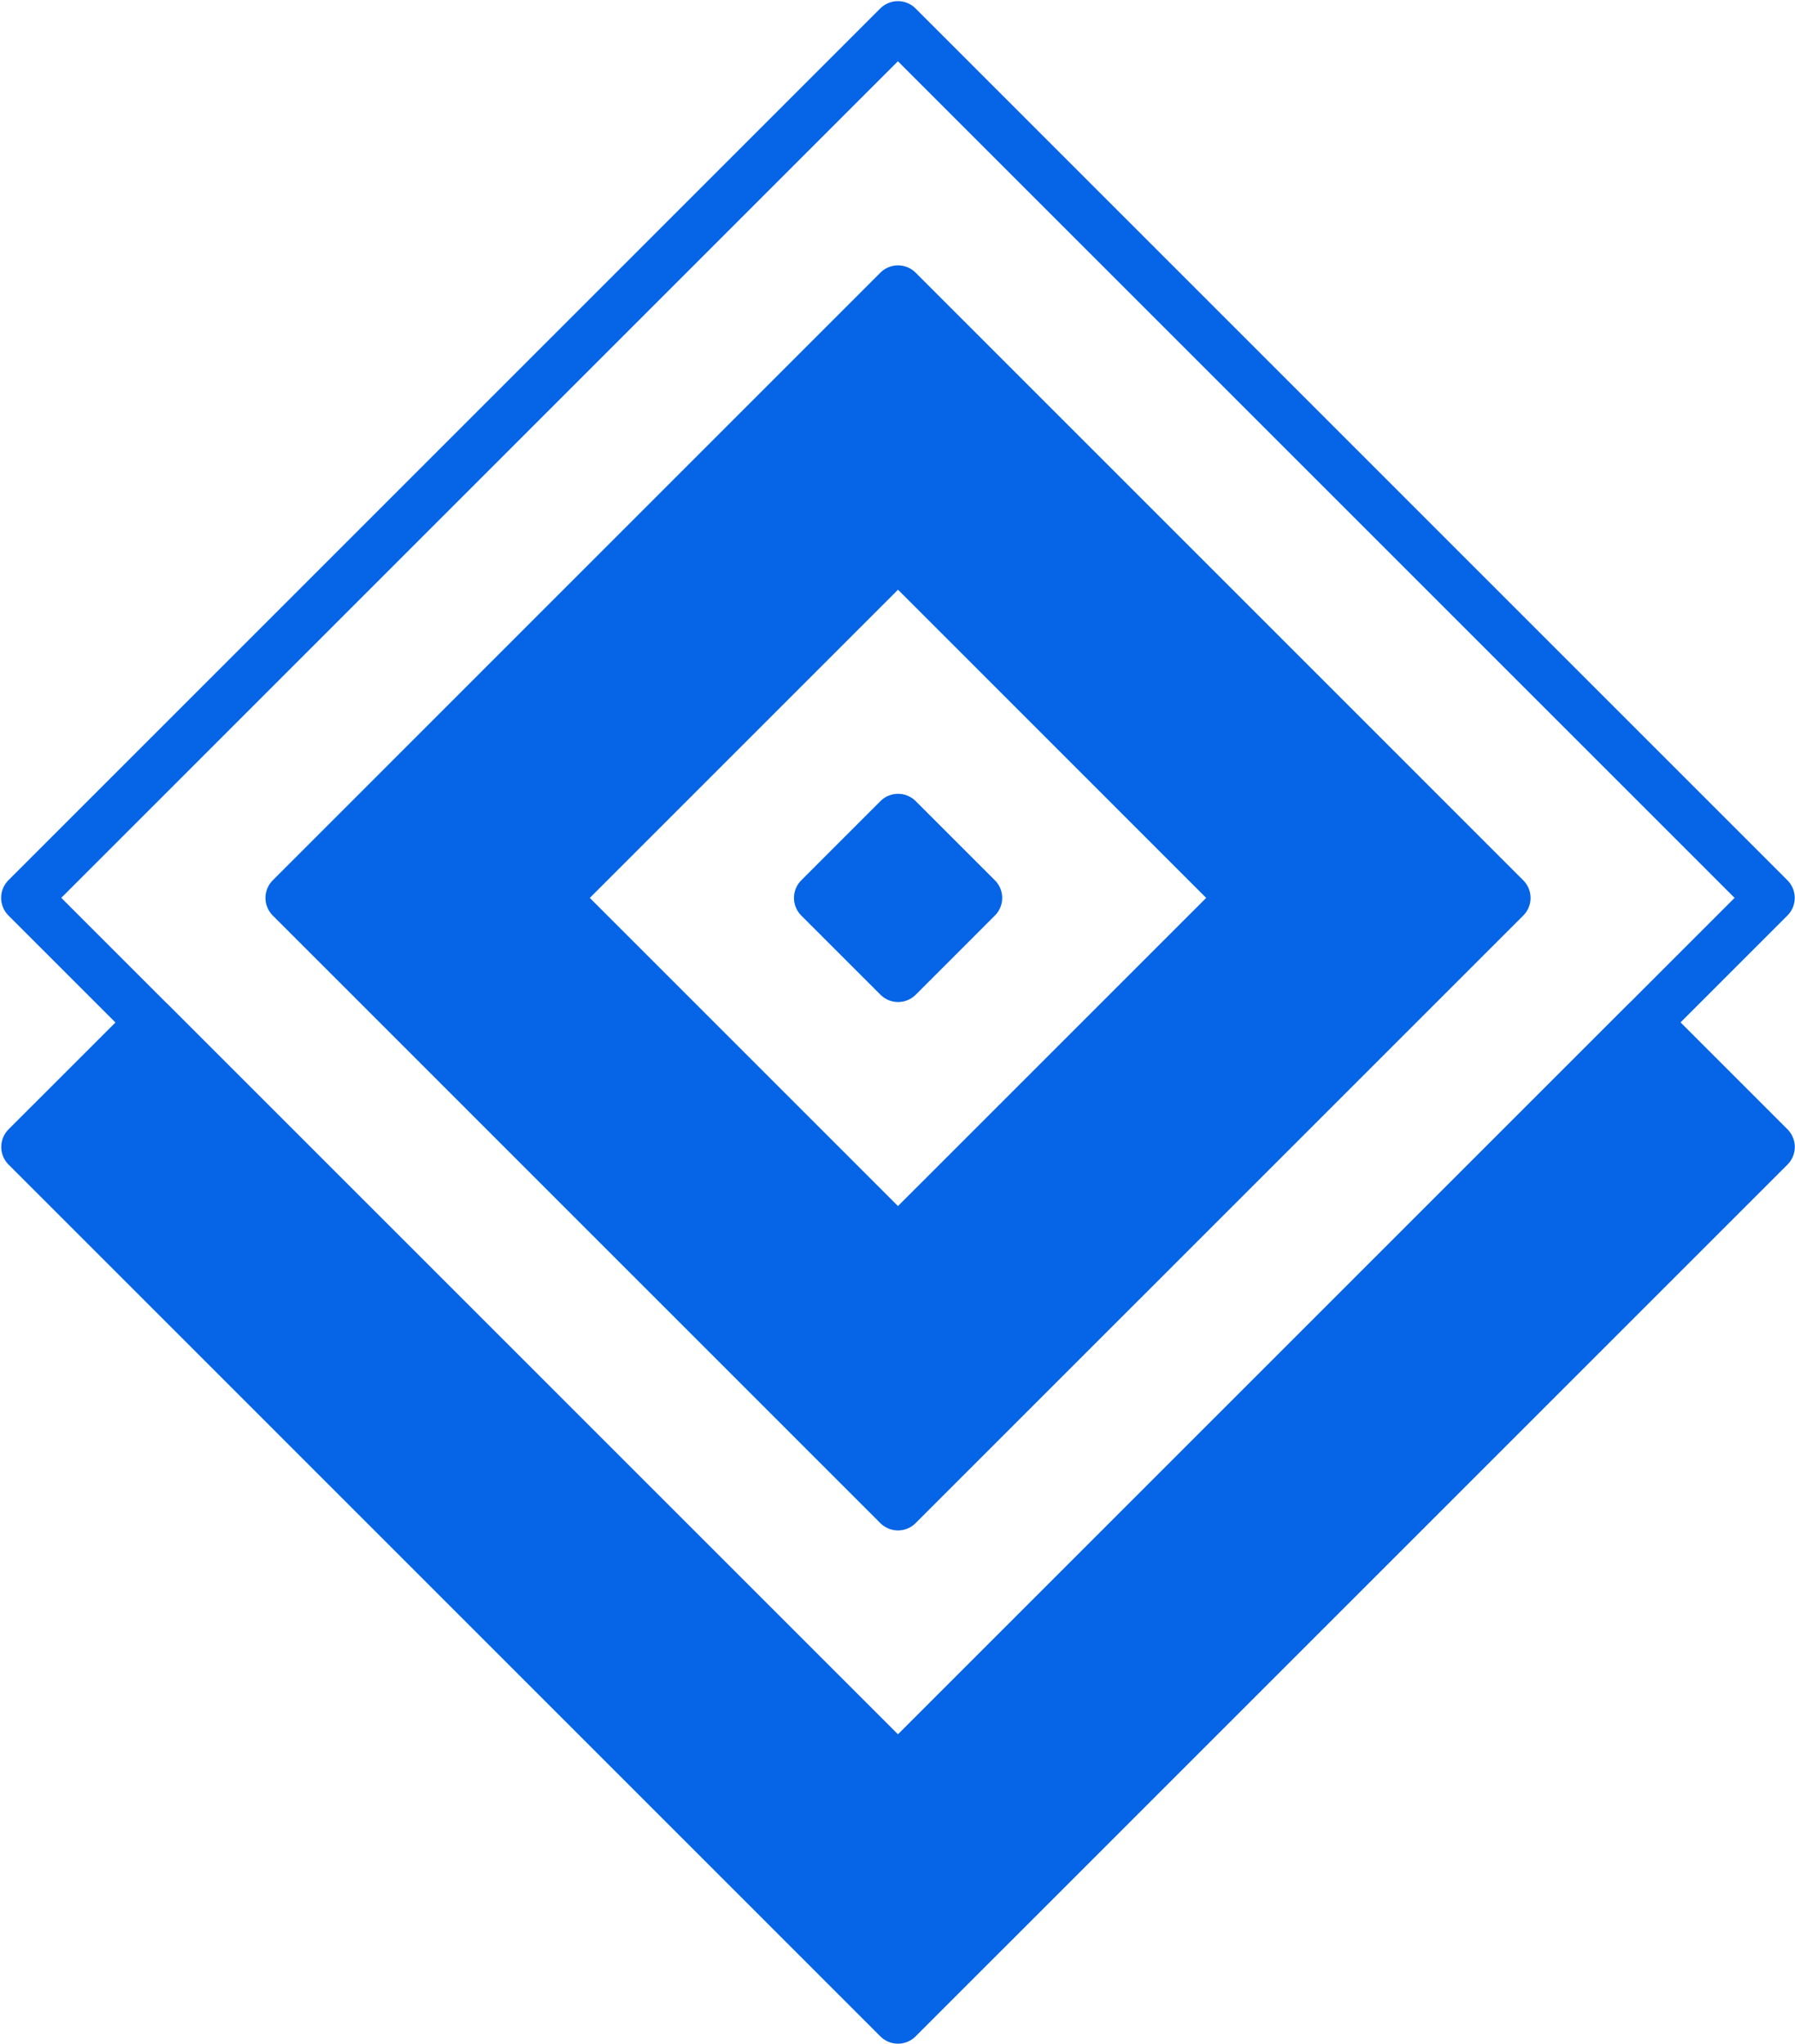 <svg width="965" height="1099" viewBox="0 0 965 1099" fill="none" xmlns="http://www.w3.org/2000/svg">
<path d="M951.463 482.74L482.723 14L14.001 482.721L482.742 951.461L951.463 482.74Z" stroke="#0664E6" stroke-width="26.785" stroke-miterlimit="10" stroke-linecap="round" stroke-linejoin="round"/>
<path d="M482.757 809.434L809.448 482.769L482.77 156.064L156.105 482.756L482.757 809.434ZM667.383 482.756L482.757 667.369L298.144 482.756L482.77 298.116L667.383 482.756Z" fill="#0664E6" stroke="#0664E6" stroke-width="26.785" stroke-miterlimit="10" stroke-linecap="round" stroke-linejoin="round"/>
<path d="M482.825 525.34L525.395 482.758L482.803 440.179L440.234 482.76L482.825 525.34Z" fill="#0664E6" stroke="#0664E6" stroke-width="26.785" stroke-miterlimit="10" stroke-linecap="round" stroke-linejoin="round"/>
<path d="M482.757 951.46L81.001 549.745L14.066 616.653L482.757 1085.38L951.5 616.653L884.539 549.691L482.757 951.46Z" fill="#0664E6" stroke="#0664E6" stroke-width="26.785" stroke-miterlimit="10" stroke-linecap="round" stroke-linejoin="round"/>
</svg>

